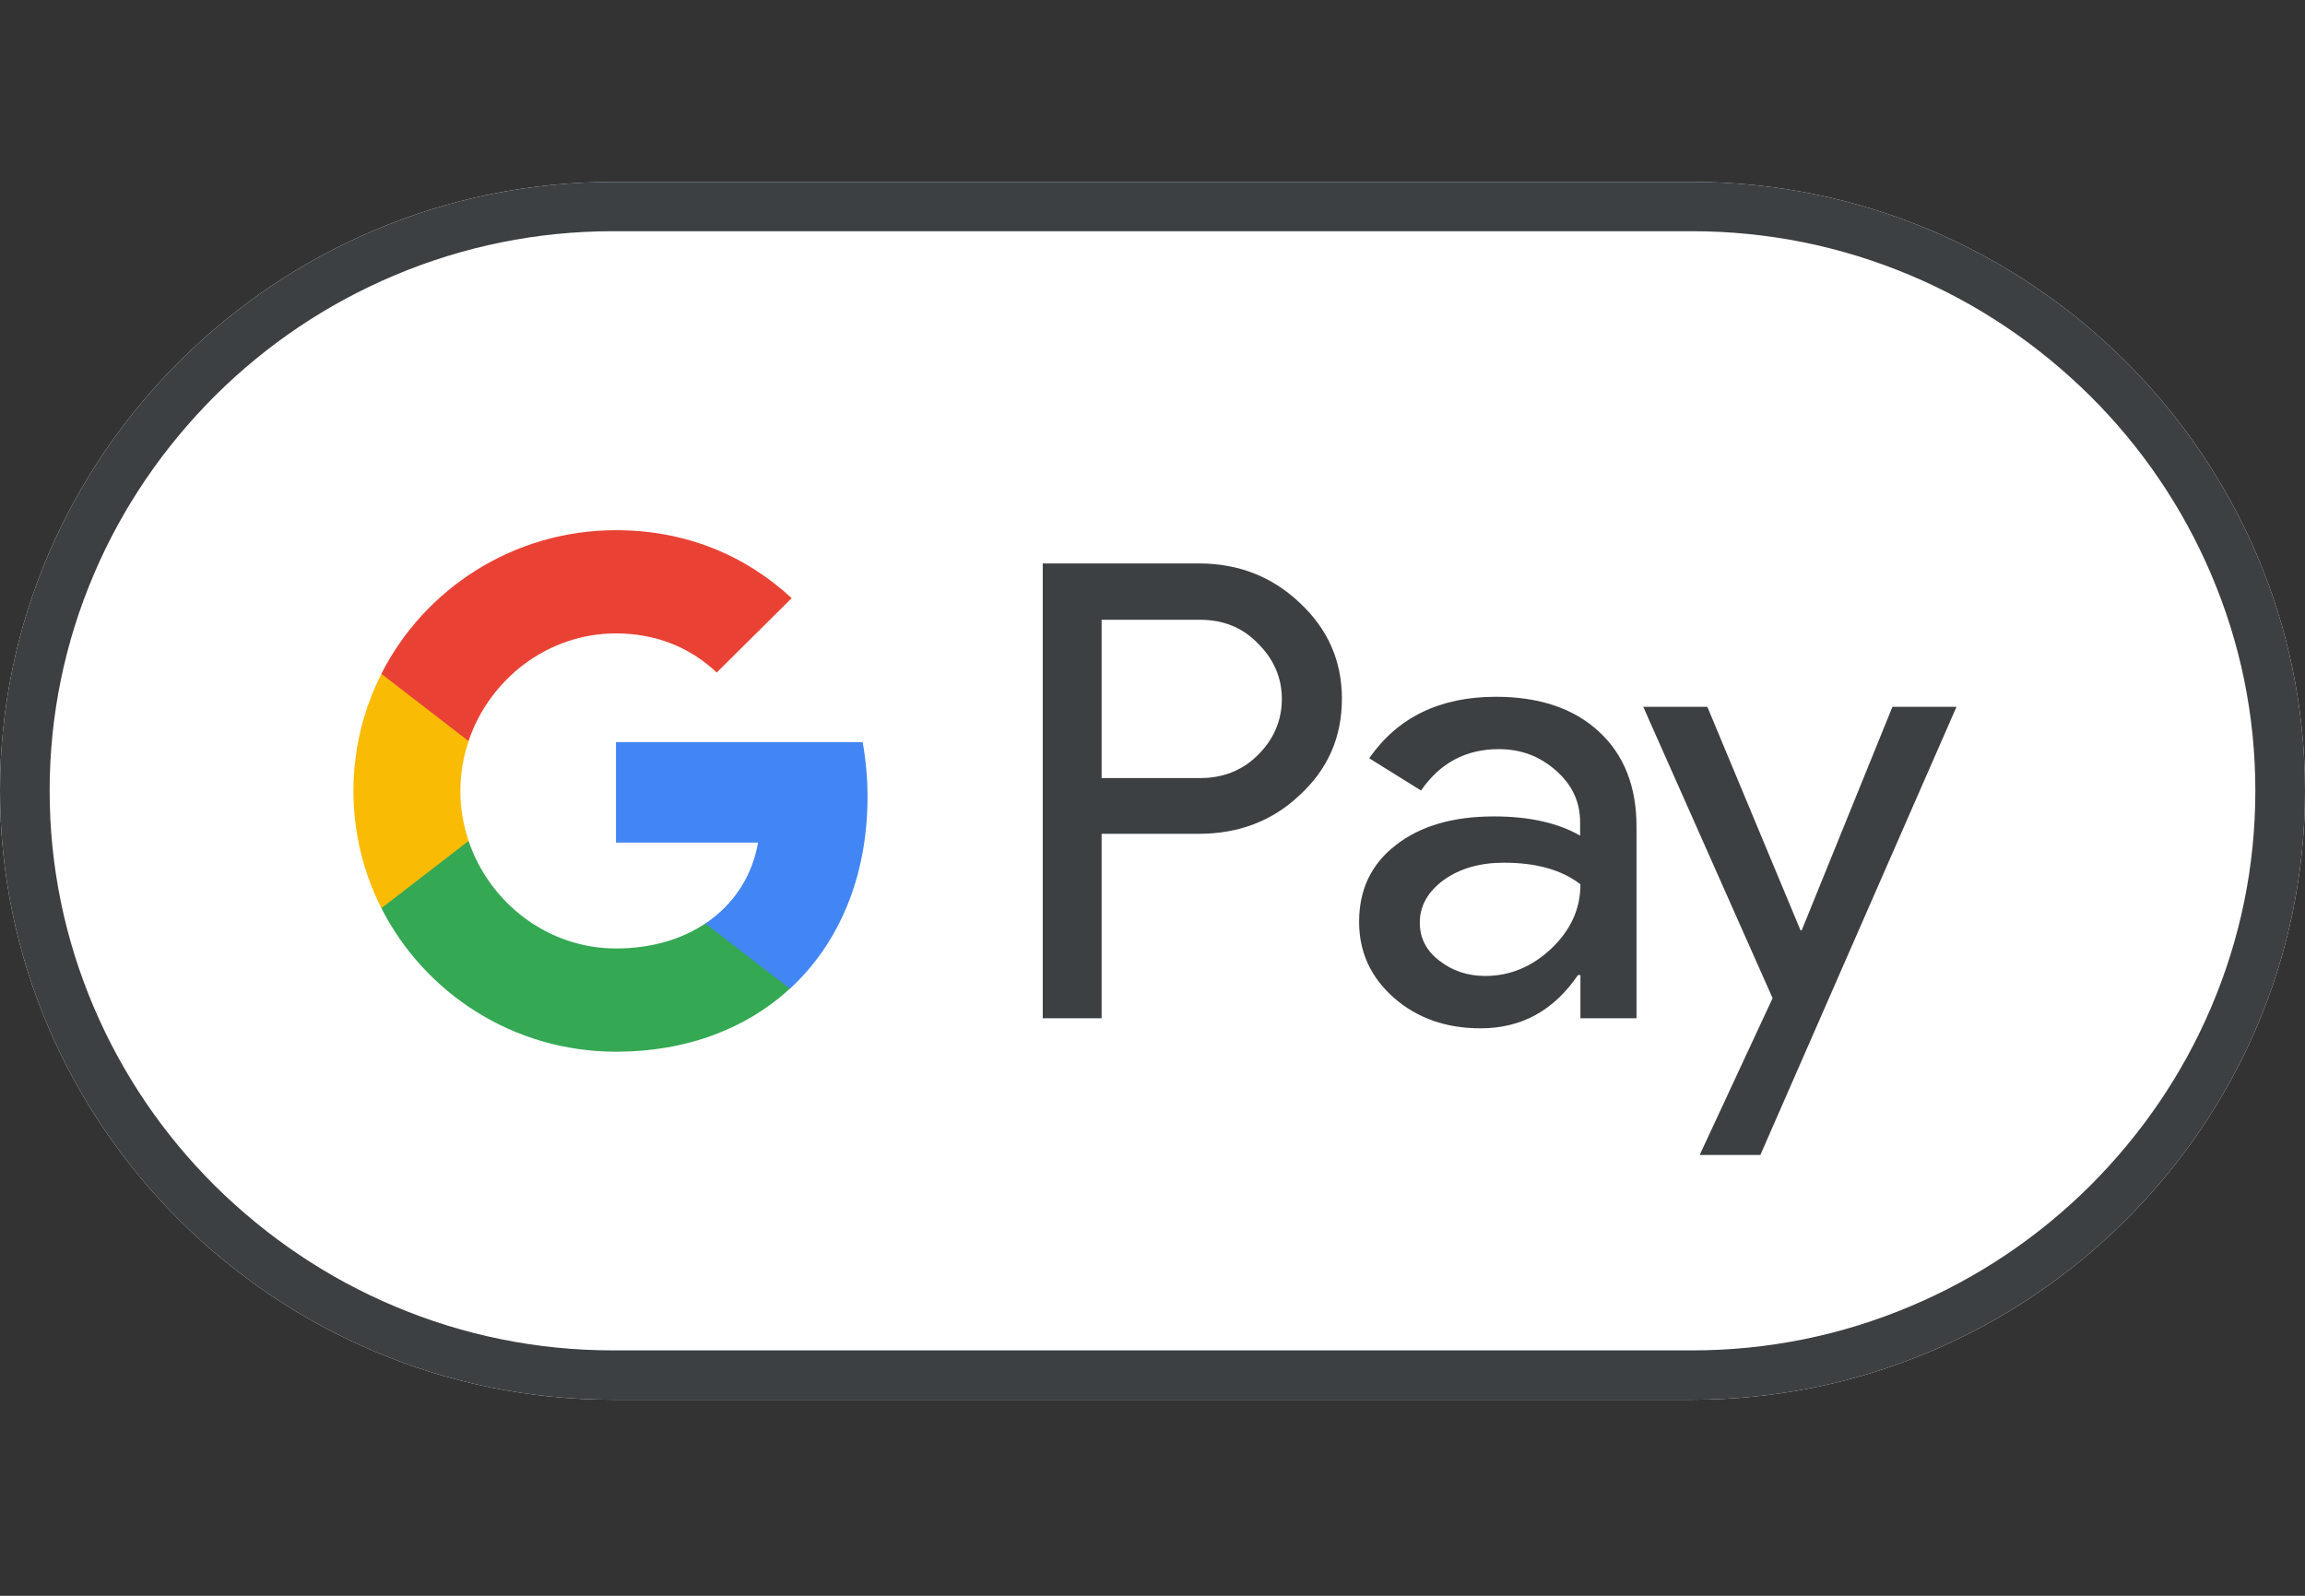 <svg width="52" height="36" viewBox="0 0 52 36" fill="none" xmlns="http://www.w3.org/2000/svg">
<rect x="0" y="0" width="52" height="36" fill="#333333" stroke="none"/>
<path d="M38.17 4.104H13.83C6.223 4.104 0 10.285 0 17.84C0 25.395 6.223 31.577 13.83 31.577H38.17C45.777 31.577 52 25.395 52 17.84C52 10.285 45.777 4.104 38.17 4.104Z" fill="white"/>
<path d="M38.17 5.216C39.878 5.216 41.538 5.553 43.1 6.212C44.615 6.851 45.97 7.764 47.146 8.925C48.314 10.086 49.234 11.439 49.877 12.943C50.541 14.495 50.88 16.144 50.88 17.84C50.88 19.537 50.541 21.185 49.877 22.738C49.234 24.242 48.314 25.588 47.146 26.756C45.977 27.916 44.615 28.83 43.1 29.468C41.538 30.128 39.878 30.464 38.17 30.464H13.83C12.122 30.464 10.462 30.128 8.899 29.468C7.385 28.83 6.03 27.916 4.854 26.756C3.686 25.595 2.766 24.242 2.123 22.738C1.459 21.185 1.12 19.537 1.12 17.84C1.12 16.144 1.459 14.495 2.123 12.943C2.766 11.439 3.686 10.093 4.854 8.925C6.023 7.764 7.385 6.851 8.899 6.212C10.462 5.553 12.122 5.216 13.83 5.216H38.17ZM38.17 4.104H13.83C6.223 4.104 0 10.285 0 17.84C0 25.395 6.223 31.577 13.83 31.577H38.17C45.777 31.577 52 25.395 52 17.84C52 10.285 45.777 4.104 38.17 4.104Z" fill="#3C4043"/>
<path d="M24.852 18.817V22.972H23.524V12.711H27.044C27.936 12.711 28.697 13.006 29.319 13.597C29.955 14.188 30.273 14.909 30.273 15.761C30.273 16.633 29.955 17.354 29.319 17.938C28.704 18.522 27.943 18.81 27.044 18.81H24.852V18.817ZM24.852 13.975V17.553H27.072C27.597 17.553 28.04 17.375 28.386 17.024C28.738 16.674 28.918 16.248 28.918 15.767C28.918 15.293 28.738 14.874 28.386 14.524C28.04 14.16 27.604 13.982 27.072 13.982H24.852V13.975Z" fill="#3C4043"/>
<path d="M33.745 15.719C34.727 15.719 35.502 15.98 36.069 16.502C36.636 17.024 36.919 17.738 36.919 18.645V22.972H35.654V21.997H35.598C35.052 22.8 34.319 23.198 33.406 23.198C32.625 23.198 31.975 22.972 31.449 22.512C30.924 22.051 30.661 21.481 30.661 20.794C30.661 20.066 30.938 19.489 31.491 19.064C32.044 18.631 32.784 18.418 33.704 18.418C34.492 18.418 35.142 18.562 35.647 18.851V18.549C35.647 18.088 35.467 17.704 35.1 17.381C34.734 17.058 34.305 16.9 33.814 16.9C33.074 16.9 32.487 17.209 32.058 17.834L30.889 17.106C31.532 16.179 32.487 15.719 33.745 15.719ZM32.03 20.815C32.03 21.159 32.175 21.447 32.473 21.674C32.763 21.9 33.109 22.017 33.503 22.017C34.063 22.017 34.561 21.811 34.997 21.399C35.432 20.987 35.654 20.506 35.654 19.95C35.239 19.627 34.665 19.462 33.925 19.462C33.386 19.462 32.936 19.593 32.577 19.847C32.21 20.114 32.03 20.437 32.03 20.815Z" fill="#3C4043"/>
<path d="M44.138 15.945L39.713 26.056H38.344L39.989 22.518L37.071 15.945H38.517L40.619 20.987H40.646L42.693 15.945H44.138Z" fill="#3C4043"/>
<path d="M19.571 17.979C19.571 17.549 19.532 17.138 19.461 16.742H13.896V19.009L17.101 19.009C16.971 19.764 16.552 20.407 15.911 20.835V22.306H17.819C18.933 21.282 19.571 19.768 19.571 17.979Z" fill="#4285F4"/>
<path d="M15.912 20.834C15.38 21.189 14.697 21.397 13.897 21.397C12.351 21.397 11.04 20.363 10.57 18.969H8.603V20.485C9.578 22.407 11.582 23.726 13.897 23.726C15.497 23.726 16.841 23.203 17.819 22.303L15.912 20.834Z" fill="#34A853"/>
<path d="M10.386 17.845C10.386 17.454 10.452 17.076 10.572 16.72V15.203H8.604C8.2 15.998 7.974 16.895 7.974 17.845C7.974 18.796 8.201 19.693 8.604 20.488L10.572 18.971C10.452 18.615 10.386 18.237 10.386 17.845Z" fill="#FABB05"/>
<path d="M13.897 14.289C14.77 14.289 15.552 14.588 16.169 15.172L17.86 13.494C16.833 12.544 15.495 11.961 13.897 11.961C11.582 11.961 9.578 13.28 8.603 15.201L10.57 16.718C11.04 15.324 12.351 14.289 13.897 14.289Z" fill="#E94235"/>
</svg>
